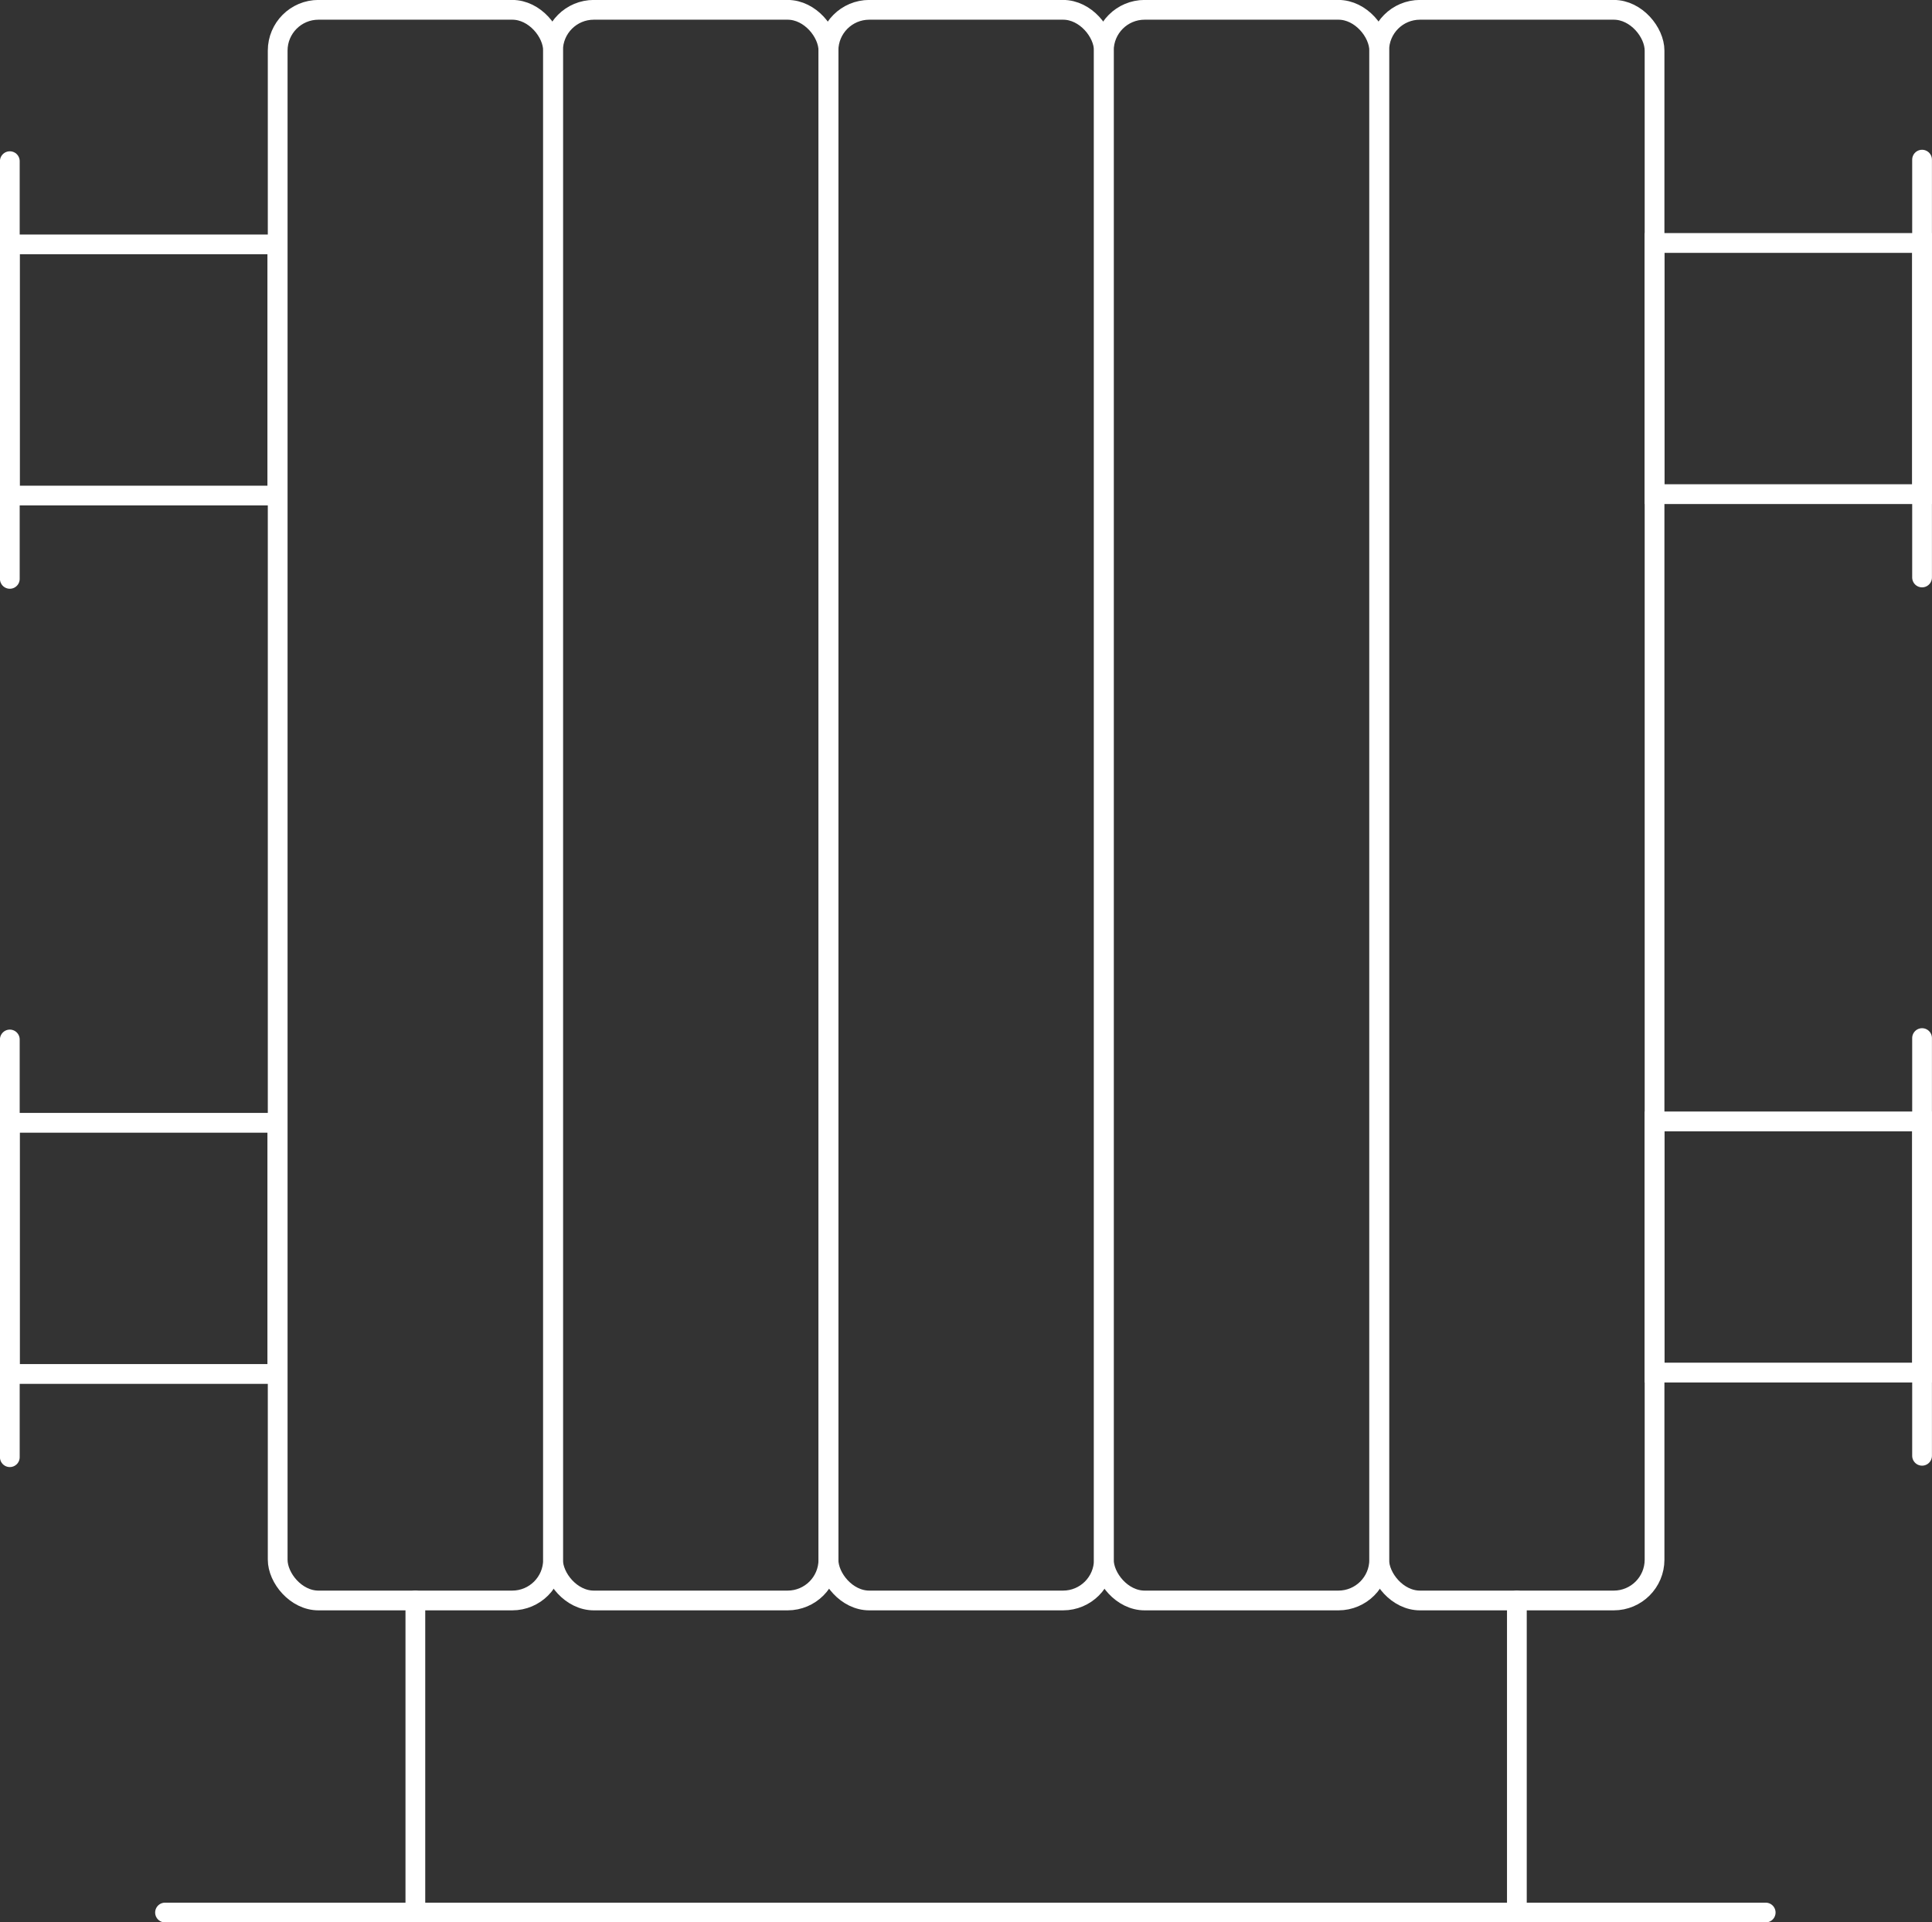 <?xml version="1.0" encoding="UTF-8" standalone="no"?>
<svg xmlns:inkscape="http://www.inkscape.org/namespaces/inkscape" xmlns:sodipodi="http://sodipodi.sourceforge.net/DTD/sodipodi-0.dtd" xmlns="http://www.w3.org/2000/svg" xmlns:svg="http://www.w3.org/2000/svg" id="a" viewBox="0 0 165.31 164.48" version="1.1" sodipodi:docname="heater.svg" inkscape:version="1.1.2 (b8e25be833, 2022-02-05)">
  <rect x="0" y="0" width="165.31" height="164.48" fill="#333333" stroke="none"/>
  <defs id="defs4">
    <style id="style2">.b{fill:none;stroke:#fff;stroke-linecap:round;stroke-miterlimit:10;stroke-width:1.69px;}</style>
  </defs>
  <g id="g16" style="stroke:#ffffff">
    <rect class="b" x="23.76" y=".84" width="23.56" height="136.1" rx="3.49" ry="3.49" id="rect6" style="stroke:#ffffff"></rect>
    <rect class="b" x="47.32" y=".84" width="23.56" height="136.1" rx="3.49" ry="3.49" id="rect8" style="stroke:#ffffff"></rect>
    <rect class="b" x="70.89" y=".84" width="23.56" height="136.1" rx="3.49" ry="3.49" id="rect10" style="stroke:#ffffff"></rect>
    <rect class="b" x="94.45" y=".84" width="23.56" height="136.1" rx="3.49" ry="3.49" id="rect12" style="stroke:#ffffff"></rect>
    <rect class="b" x="118.01" y=".84" width="23.56" height="136.1" rx="3.49" ry="3.49" id="rect14" style="stroke:#ffffff"></rect>
  </g>
  <g id="g22" style="stroke:#ffffff">
    <rect class="b" x=".84" y="20.91" width="22.89" height="21.49" id="rect18" style="stroke:#ffffff"></rect>
    <line class="b" x1=".84" y1="13.79" x2=".84" y2="49.53" id="line20" style="stroke:#ffffff"></line>
  </g>
  <g id="g28" style="stroke:#ffffff">
    <rect class="b" x=".84" y="96.07" width="22.89" height="21.49" id="rect24" style="stroke:#ffffff"></rect>
    <line class="b" x1=".84" y1="88.94" x2=".84" y2="124.68" id="line26" style="stroke:#ffffff"></line>
  </g>
  <g id="g34" style="stroke:#ffffff">
    <rect class="b" x="141.57" y="20.79" width="22.89" height="21.49" transform="translate(306.03 63.07) rotate(180)" id="rect30" style="stroke:#ffffff"></rect>
    <line class="b" x1="164.46" y1="13.66" x2="164.46" y2="49.41" id="line32" style="stroke:#ffffff"></line>
  </g>
  <g id="g40" style="stroke:#ffffff">
    <rect class="b" x="141.57" y="95.94" width="22.89" height="21.49" transform="translate(306.03 213.38) rotate(180)" id="rect36" style="stroke:#ffffff"></rect>
    <line class="b" x1="164.46" y1="88.82" x2="164.46" y2="124.56" id="line38" style="stroke:#ffffff"></line>
  </g>
  <line class="b" x1="14.12" y1="163.64" x2="151.08" y2="163.64" id="line42" style="stroke:#ffffff"></line>
  <line class="b" x1="35.54" y1="136.94" x2="35.54" y2="163.64" id="line44" style="stroke:#ffffff"></line>
  <line class="b" x1="129.79" y1="136.94" x2="129.79" y2="163.64" id="line46" style="stroke:#ffffff"></line>
</svg>
